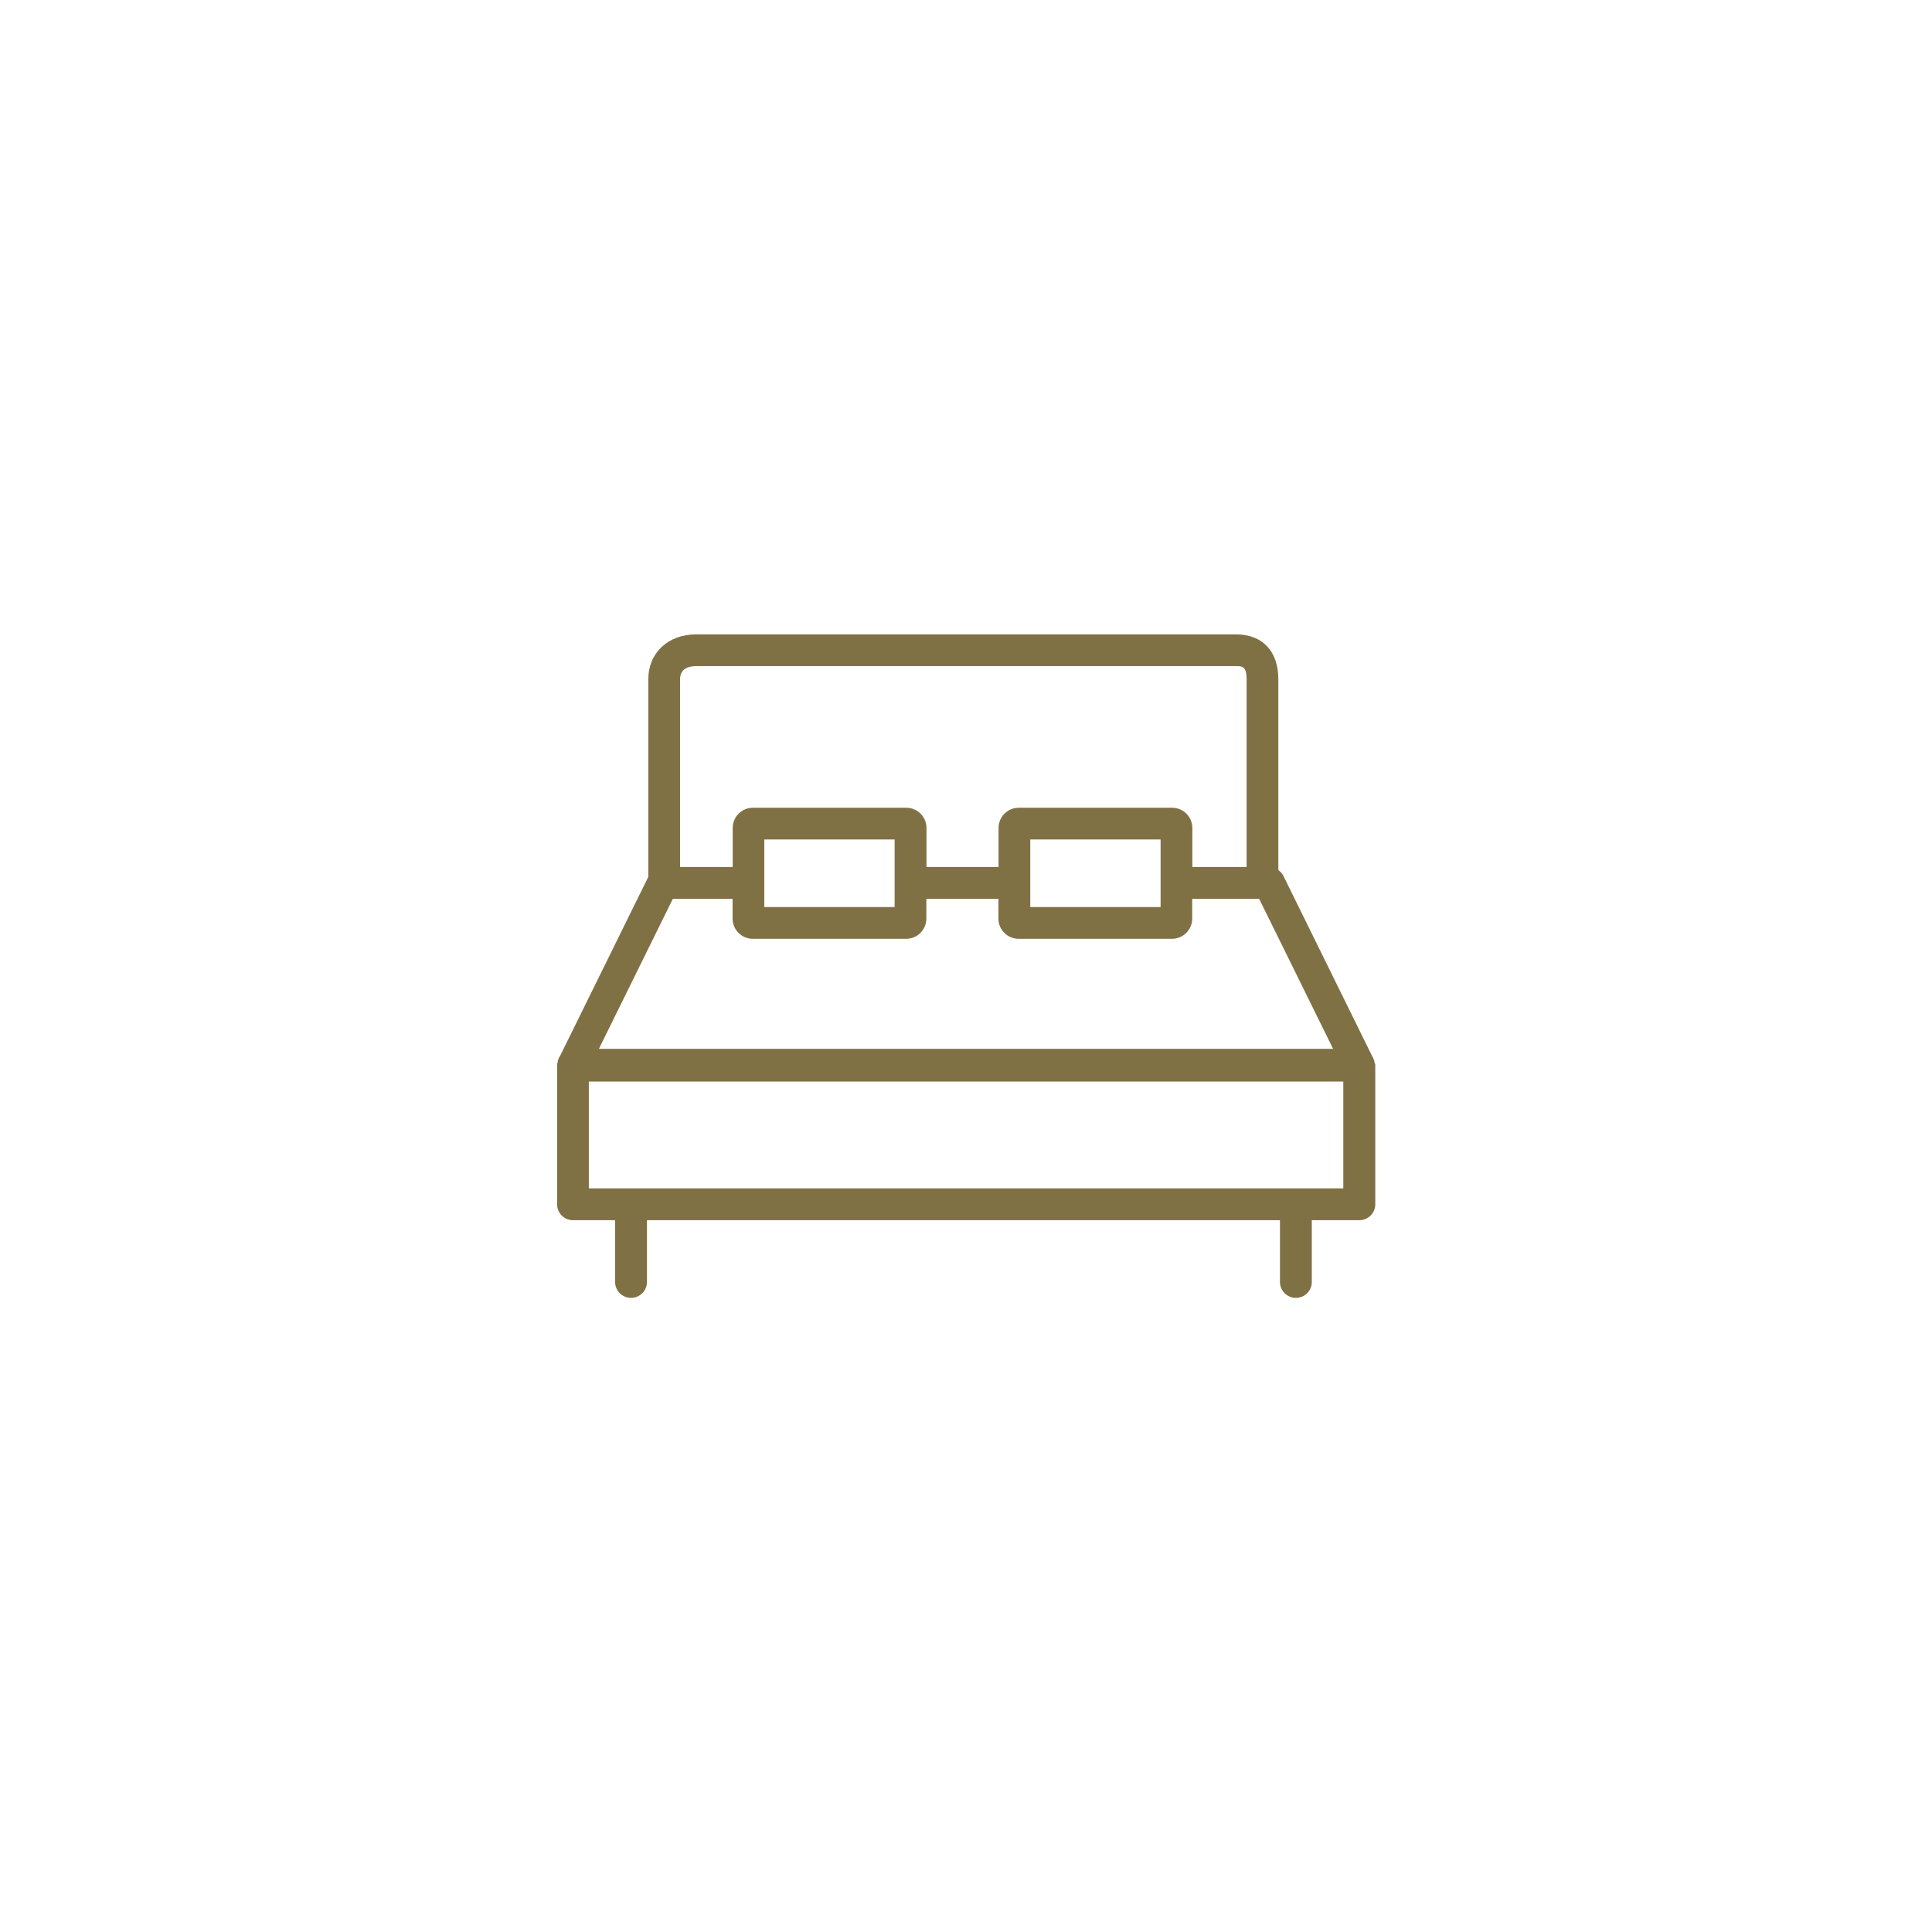 <?xml version="1.0" encoding="UTF-8"?>
<svg xmlns="http://www.w3.org/2000/svg" id="Layer_1" data-name="Layer 1" viewBox="0 0 155.23 155.23">
  <defs>
    <style>
      .cls-1 {
        fill: #7f7144;
      }
    </style>
  </defs>
  <path class="cls-1" d="M110.46,85.45s-.02-.09-.03-.14c-.03-.17-.1-.33-.19-.47l-7.12-14.46c-.09-.19-.24-.35-.41-.47v-15.33c0-2.26-1.27-3.61-3.41-3.61h-43.36c-2.27,0-3.85,1.49-3.85,3.61v15.87l-7.09,14.39c-.1.14-.16.3-.19.47-.01.05-.02.09-.03.14,0,.03-.02.06-.02.1v11.21c0,.7.57,1.28,1.28,1.28h3.38v4.96c0,.7.57,1.28,1.28,1.28s1.28-.57,1.28-1.28v-4.96h50.86v4.96c0,.7.57,1.28,1.28,1.28s1.28-.57,1.28-1.28v-4.96h3.82c.7,0,1.28-.57,1.28-1.28v-11.21s-.02-.07-.02-.1ZM107.11,84.27h-58.99l5.94-12.05h4.8v1.59c0,.89.73,1.62,1.62,1.62h12.33c.89,0,1.62-.73,1.62-1.62v-1.59h5.79v1.59c0,.89.73,1.62,1.62,1.62h12.33c.89,0,1.62-.73,1.62-1.62v-1.59h5.38l5.94,12.05ZM61.41,72.88v-5.43h10.47v5.43h-10.47ZM82.78,72.88v-5.43h10.47v5.43h-10.47ZM54.64,54.58c0-.88.71-1.06,1.3-1.06h43.36c.5,0,.86,0,.86,1.06v15.08h-4.36v-3.14c0-.89-.73-1.62-1.62-1.62h-12.33c-.89,0-1.62.73-1.62,1.62v3.14h-5.79v-3.14c0-.89-.73-1.62-1.62-1.62h-12.33c-.89,0-1.62.73-1.62,1.62v3.14h-4.23v-15.08ZM47.31,95.48v-8.58h60.62v8.58h-60.62Z"></path>
</svg>
